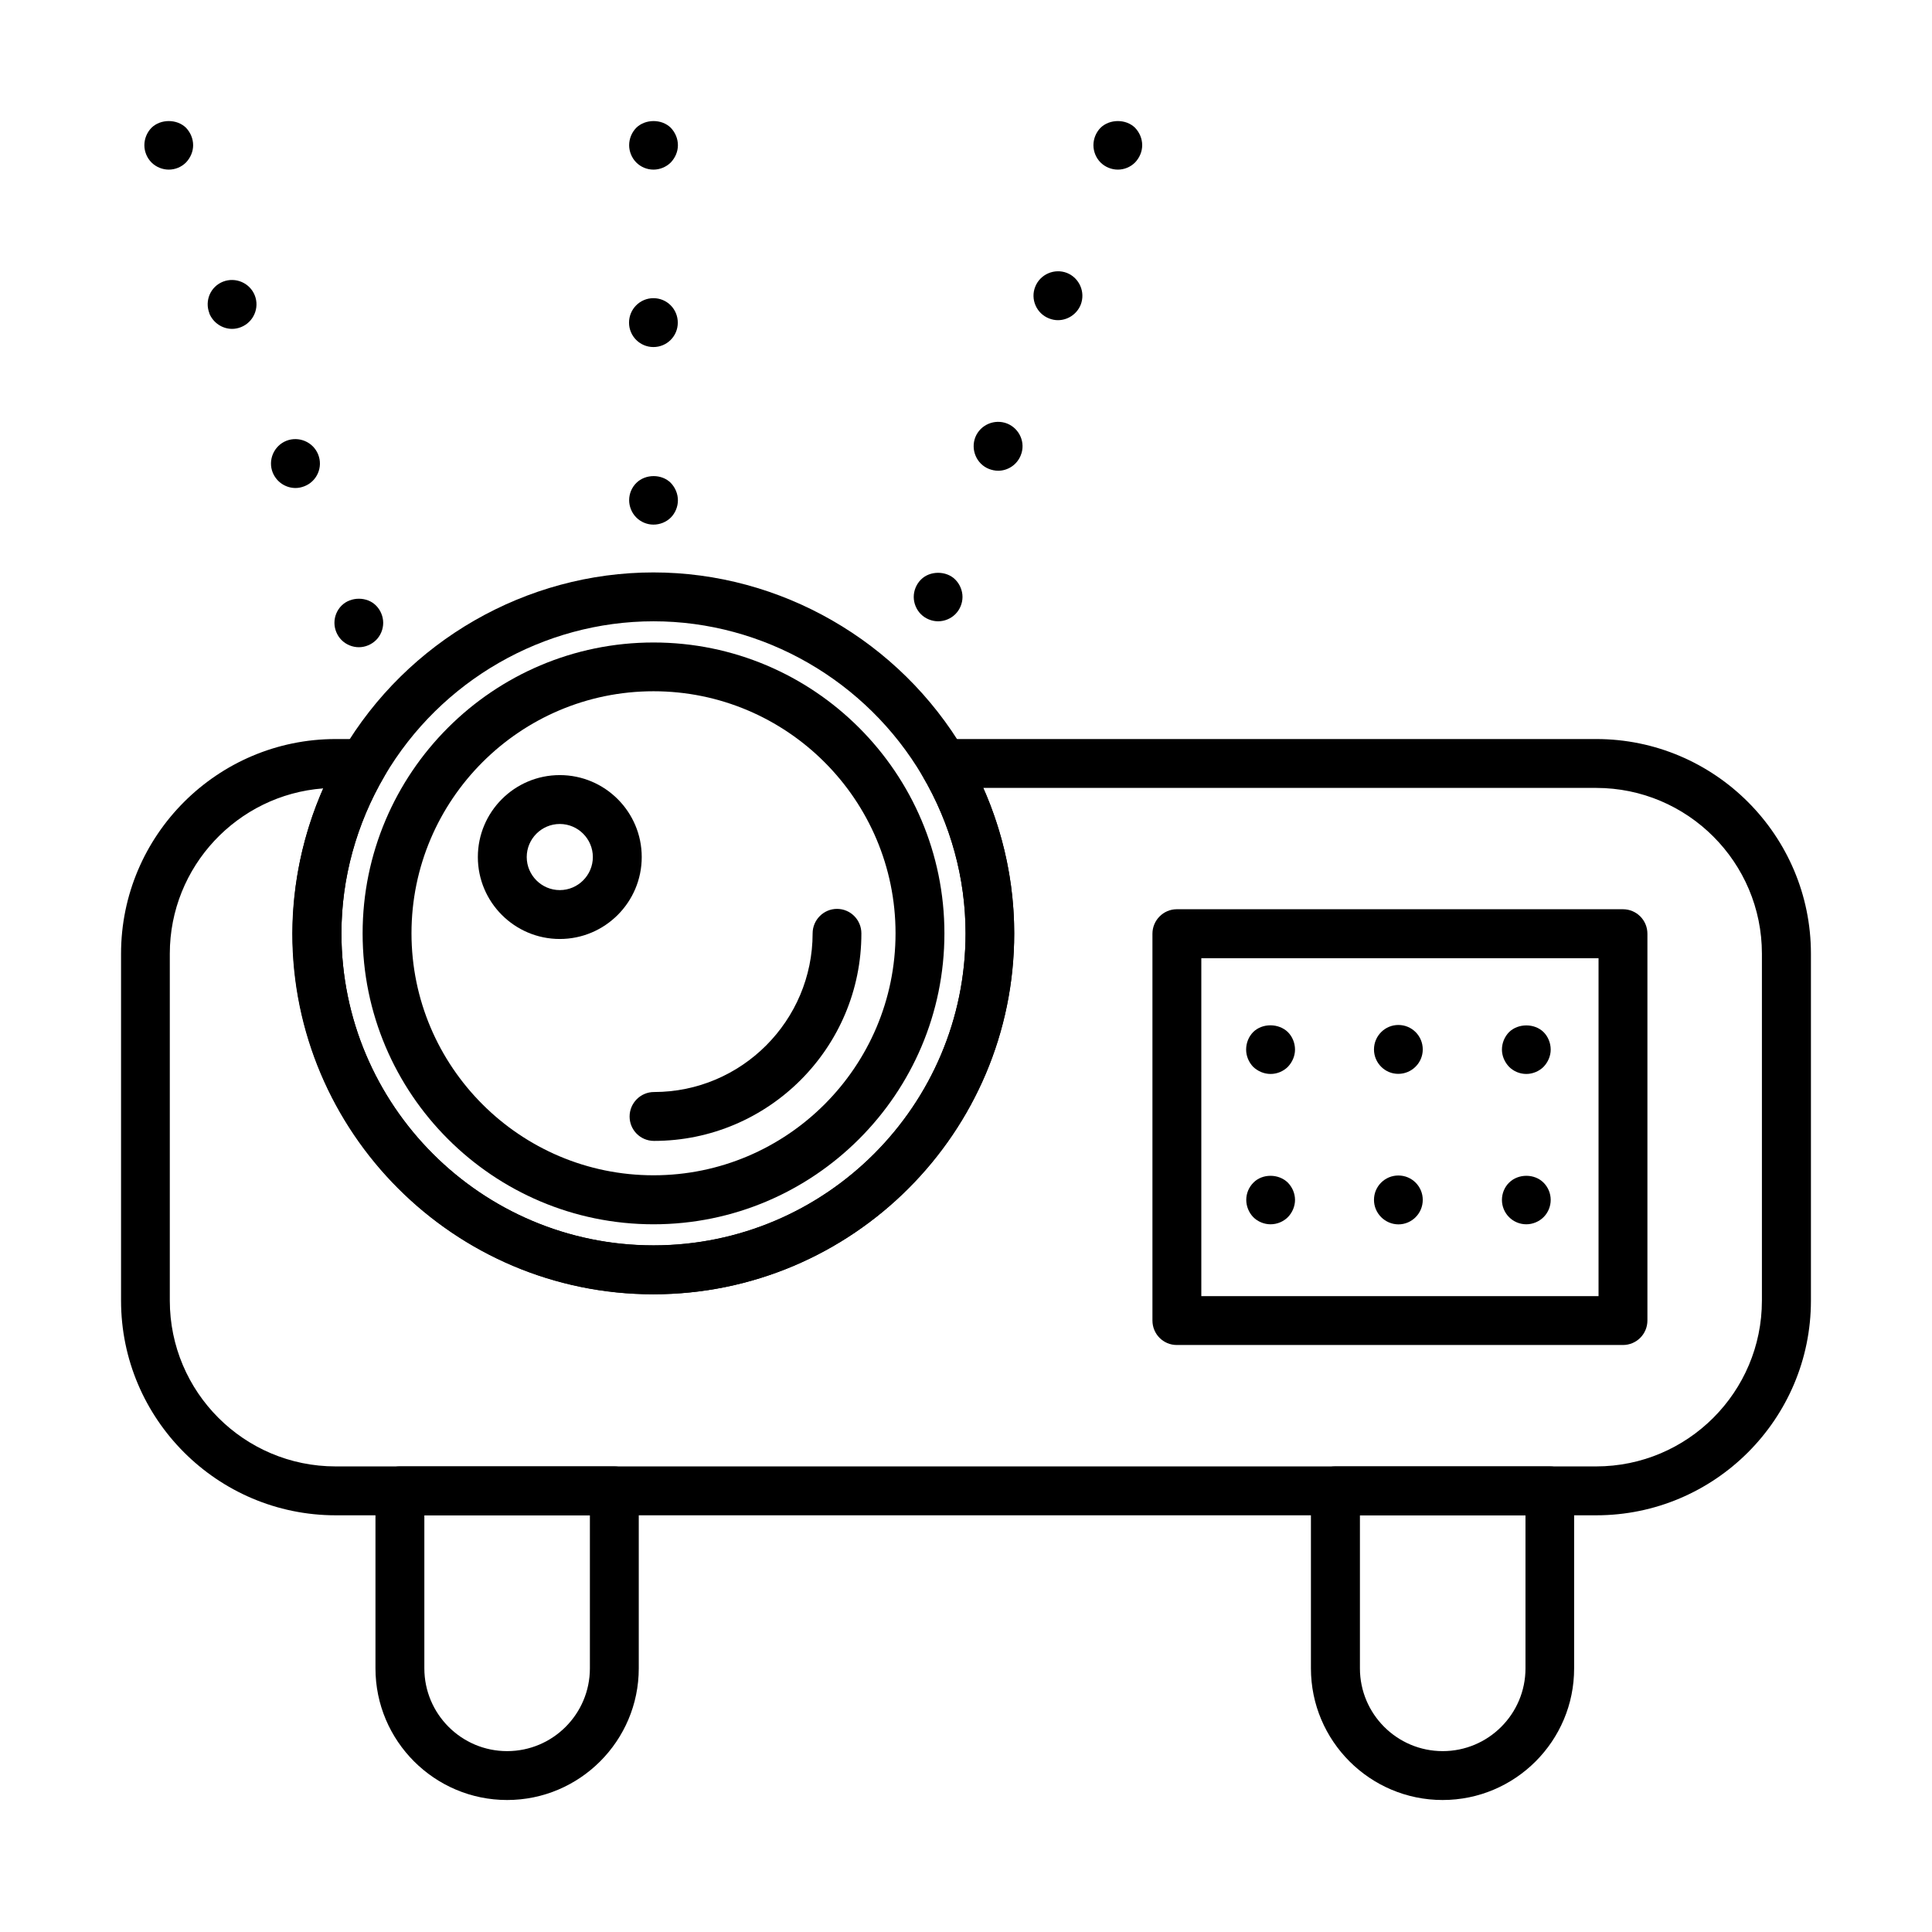 <?xml version="1.0" encoding="UTF-8"?>
<!-- Uploaded to: SVG Find, www.svgrepo.com, Generator: SVG Find Mixer Tools -->
<svg fill="#000000" width="800px" height="800px" version="1.1" viewBox="144 144 512 512" xmlns="http://www.w3.org/2000/svg">
 <g>
  <path d="m317.19 468.45c-42.52 0-77.094-34.574-77.094-77.09s34.574-77.094 77.094-77.094c42.516 0 77.09 34.578 77.09 77.094s-34.605 77.09-77.09 77.09zm0-141.26c-35.363 0-64.141 28.773-64.141 64.137s28.777 64.137 64.141 64.137c35.359 0 64.137-28.773 64.137-64.137s-28.777-64.137-64.137-64.137z"/>
  <path d="m317.31 446.35c-3.594 0-6.461-2.898-6.461-6.461 0-3.559 2.898-6.492 6.461-6.492 23.195 0 42.043-18.879 42.043-42.043 0-3.562 2.902-6.492 6.461-6.492 3.562 0 6.461 2.898 6.461 6.492 0.035 30.32-24.645 54.996-54.965 54.996z"/>
  <path d="m292.35 392.84c-11.977 0-21.715-9.738-21.715-21.715 0-11.977 9.738-21.715 21.715-21.715 11.977 0 21.715 9.738 21.715 21.715 0 11.977-9.738 21.715-21.715 21.715zm0-30.477c-4.824 0-8.762 3.938-8.762 8.762 0 4.82 3.938 8.762 8.762 8.762 4.82 0 8.762-3.941 8.762-8.762 0-4.824-3.941-8.762-8.762-8.762z"/>
  <path d="m567.02 545.57h-334.05c-31.359 0-56.891-25.531-56.891-56.891v-91.934c0-31.363 25.531-56.891 56.891-56.891h7.375c2.332 0 4.477 1.23 5.609 3.246 1.168 2.016 1.133 4.508-0.031 6.492-7.469 12.734-11.441 27.137-11.441 41.73 0 45.605 37.098 82.703 82.703 82.703s82.699-37.098 82.699-82.703c0-14.594-3.938-28.996-11.438-41.73-1.168-2.016-1.199-4.477-0.035-6.492 1.168-2.016 3.312-3.246 5.613-3.246h173c31.359 0 56.891 25.527 56.891 56.891v91.934c0 31.391-25.531 56.891-56.891 56.891zm-337.36-192.64c-22.695 1.703-40.66 20.707-40.66 43.812v91.934c0 24.238 19.699 43.938 43.938 43.938h334.05c24.238 0 43.938-19.699 43.938-43.938v-91.934c0-24.238-19.699-43.938-43.938-43.938h-162.41c5.387 12.137 8.191 25.277 8.191 38.547 0 52.727-42.895 95.656-95.652 95.656-52.73 0-95.656-42.895-95.656-95.656 0.062-13.207 2.867-26.316 8.195-38.422z"/>
  <path d="m317.19 486.98c-52.73 0-95.656-42.898-95.656-95.656 0-16.895 4.57-33.598 13.207-48.285 17.176-29.215 48.758-47.34 82.418-47.34s65.238 18.156 82.418 47.34c8.633 14.719 13.203 31.391 13.203 48.285 0.031 52.758-42.863 95.656-95.59 95.656zm0-178.33c-29.094 0-56.418 15.695-71.262 40.973-7.469 12.734-11.441 27.137-11.441 41.73 0 45.605 37.098 82.703 82.703 82.703s82.699-37.098 82.699-82.703c0-14.594-3.938-28.996-11.438-41.73-14.879-25.277-42.172-40.973-71.262-40.973z"/>
  <path d="m278.39 621.02c-19.223 0-34.887-15.633-34.887-34.891v-47.023c0-3.562 2.898-6.492 6.461-6.492h56.824c3.594 0 6.492 2.898 6.492 6.492v47.023c0 19.227-15.664 34.891-34.891 34.891zm-21.934-75.453v40.562c0 12.102 9.832 21.938 21.934 21.938 12.105 0 21.938-9.836 21.938-21.938v-40.562z"/>
  <path d="m526.3 621.02c-19.227 0-34.891-15.633-34.891-34.891v-47.023c0-3.562 2.902-6.492 6.461-6.492h56.828c3.59 0 6.461 2.898 6.461 6.492v47.023c0.031 19.227-15.602 34.891-34.859 34.891zm-21.906-75.453v40.562c0 12.102 9.836 21.938 21.938 21.938 12.102 0 21.938-9.836 21.938-21.938v-40.562z"/>
  <path d="m574.09 500.44h-118.22c-3.594 0-6.461-2.898-6.461-6.492v-102.5c0-3.562 2.898-6.492 6.461-6.492h118.22c3.59 0 6.492 2.898 6.492 6.492v102.5c0 3.594-2.902 6.492-6.492 6.492zm-111.73-12.953h105.27v-89.543h-105.27z"/>
  <path d="m480.73 428.61c-1.734 0-3.371-0.695-4.633-1.891-1.199-1.262-1.859-2.902-1.859-4.57 0-1.734 0.66-3.406 1.859-4.633 2.457-2.43 6.777-2.363 9.203 0 1.199 1.195 1.891 2.898 1.891 4.633 0 1.668-0.691 3.309-1.891 4.57-1.199 1.195-2.867 1.891-4.57 1.891z"/>
  <path d="m508.12 422.12c0-3.594 2.902-6.492 6.461-6.492 3.594 0 6.465 2.898 6.465 6.492 0 3.527-2.902 6.461-6.465 6.461-3.559 0.031-6.461-2.902-6.461-6.461z"/>
  <path d="m548.49 428.61c-1.734 0-3.371-0.695-4.57-1.891-1.195-1.262-1.891-2.902-1.891-4.57 0-1.734 0.695-3.402 1.891-4.633 2.426-2.363 6.746-2.363 9.141 0 1.199 1.195 1.891 2.898 1.891 4.633 0 1.668-0.691 3.309-1.891 4.57-1.199 1.195-2.898 1.891-4.57 1.891z"/>
  <path d="m480.7 468.45c-1.672 0-3.371-0.691-4.57-1.891-1.168-1.195-1.859-2.898-1.859-4.57 0-1.73 0.691-3.371 1.891-4.57 2.363-2.426 6.684-2.426 9.141 0 1.164 1.199 1.891 2.84 1.891 4.57 0 1.703-0.727 3.375-1.891 4.57-1.199 1.199-2.867 1.891-4.602 1.891z"/>
  <path d="m508.12 461.98c0-3.59 2.902-6.461 6.461-6.461 3.594 0 6.465 2.902 6.465 6.461 0 3.594-2.902 6.492-6.465 6.492-3.559-0.031-6.461-2.93-6.461-6.492z"/>
  <path d="m548.49 468.45c-1.734 0-3.371-0.691-4.57-1.891-1.195-1.195-1.891-2.836-1.891-4.57 0-1.73 0.695-3.402 1.891-4.57 2.426-2.426 6.746-2.426 9.141 0 1.199 1.199 1.891 2.84 1.891 4.57 0 1.703-0.691 3.375-1.891 4.57-1.199 1.199-2.898 1.891-4.57 1.891z"/>
  <path d="m440.23 188.95c-1.672 0-3.371-0.691-4.57-1.891-1.199-1.195-1.891-2.898-1.891-4.57 0-1.734 0.691-3.402 1.891-4.633 2.426-2.363 6.746-2.363 9.141 0 1.199 1.262 1.891 2.898 1.891 4.633 0 1.672-0.691 3.309-1.891 4.57-1.199 1.199-2.836 1.891-4.57 1.891z"/>
  <path d="m406.1 268.28c-3.309-1.293-4.918-5.109-3.625-8.418 1.324-3.309 5.106-4.914 8.414-3.625 3.309 1.324 4.981 5.106 3.625 8.418-1.008 2.551-3.465 4.098-5.988 4.098-0.852 0-1.668-0.191-2.426-0.473zm15.883-39.902c-3.309-1.293-4.977-5.106-3.625-8.414 1.324-3.312 5.106-4.918 8.418-3.625 3.309 1.355 4.914 5.106 3.625 8.414-1.043 2.551-3.469 4.098-6.055 4.098-0.754 0-1.574-0.156-2.363-0.473z"/>
  <path d="m392.61 308.65c-1.672 0-3.375-0.691-4.57-1.891-1.199-1.195-1.891-2.898-1.891-4.57 0-1.668 0.691-3.371 1.891-4.57 2.363-2.426 6.773-2.426 9.141 0 1.195 1.199 1.891 2.902 1.891 4.57 0 1.703-0.695 3.375-1.891 4.57-1.199 1.199-2.871 1.891-4.57 1.891z"/>
  <path d="m239.09 315.52c-1.672 0-3.371-0.691-4.57-1.891-1.199-1.199-1.891-2.898-1.891-4.57 0-1.734 0.691-3.371 1.891-4.57 2.426-2.426 6.777-2.426 9.141 0 1.199 1.199 1.891 2.902 1.891 4.57 0 1.703-0.691 3.371-1.891 4.57-1.23 1.199-2.867 1.891-4.57 1.891z"/>
  <path d="m216.27 269.23c-1.32-3.312 0.316-7.094 3.625-8.418 3.309-1.293 7.094 0.316 8.418 3.625 1.355 3.34-0.316 7.125-3.625 8.414-0.789 0.316-1.609 0.477-2.363 0.477-2.586 0-5.012-1.547-6.055-4.098zm-16.797-42.172h0.031c-1.324-3.34 0.254-7.09 3.594-8.414 3.309-1.293 7.09 0.312 8.414 3.625 1.324 3.309-0.316 7.09-3.625 8.414-0.785 0.316-1.605 0.473-2.363 0.473-2.586 0-5.012-1.578-6.051-4.098z"/>
  <path d="m188.72 188.95c-1.672 0-3.375-0.691-4.57-1.891-1.199-1.195-1.891-2.898-1.891-4.57 0-1.734 0.691-3.402 1.891-4.633 2.426-2.363 6.742-2.363 9.141 0 1.195 1.262 1.891 2.898 1.891 4.633 0 1.672-0.695 3.309-1.891 4.57-1.199 1.199-2.836 1.891-4.57 1.891z"/>
  <path d="m317.19 283.03c-1.734 0-3.375-0.695-4.57-1.895-1.199-1.195-1.891-2.898-1.891-4.566 0-1.734 0.691-3.375 1.891-4.57 2.426-2.43 6.746-2.43 9.141-0.031 1.195 1.258 1.891 2.898 1.891 4.633 0 1.668-0.695 3.371-1.891 4.57-1.199 1.195-2.902 1.859-4.57 1.859z"/>
  <path d="m310.7 229.51c0-3.59 2.898-6.492 6.461-6.492 3.594 0 6.461 2.902 6.461 6.492 0 3.594-2.898 6.461-6.461 6.461s-6.461-2.898-6.461-6.461z"/>
  <path d="m317.19 188.95c-1.734 0-3.375-0.691-4.57-1.891-1.199-1.195-1.891-2.898-1.891-4.57 0-1.734 0.691-3.402 1.891-4.633 2.426-2.363 6.746-2.363 9.141 0 1.195 1.262 1.891 2.898 1.891 4.633 0 1.672-0.695 3.309-1.891 4.57-1.199 1.199-2.902 1.891-4.57 1.891z"/>
 </g>
</svg>